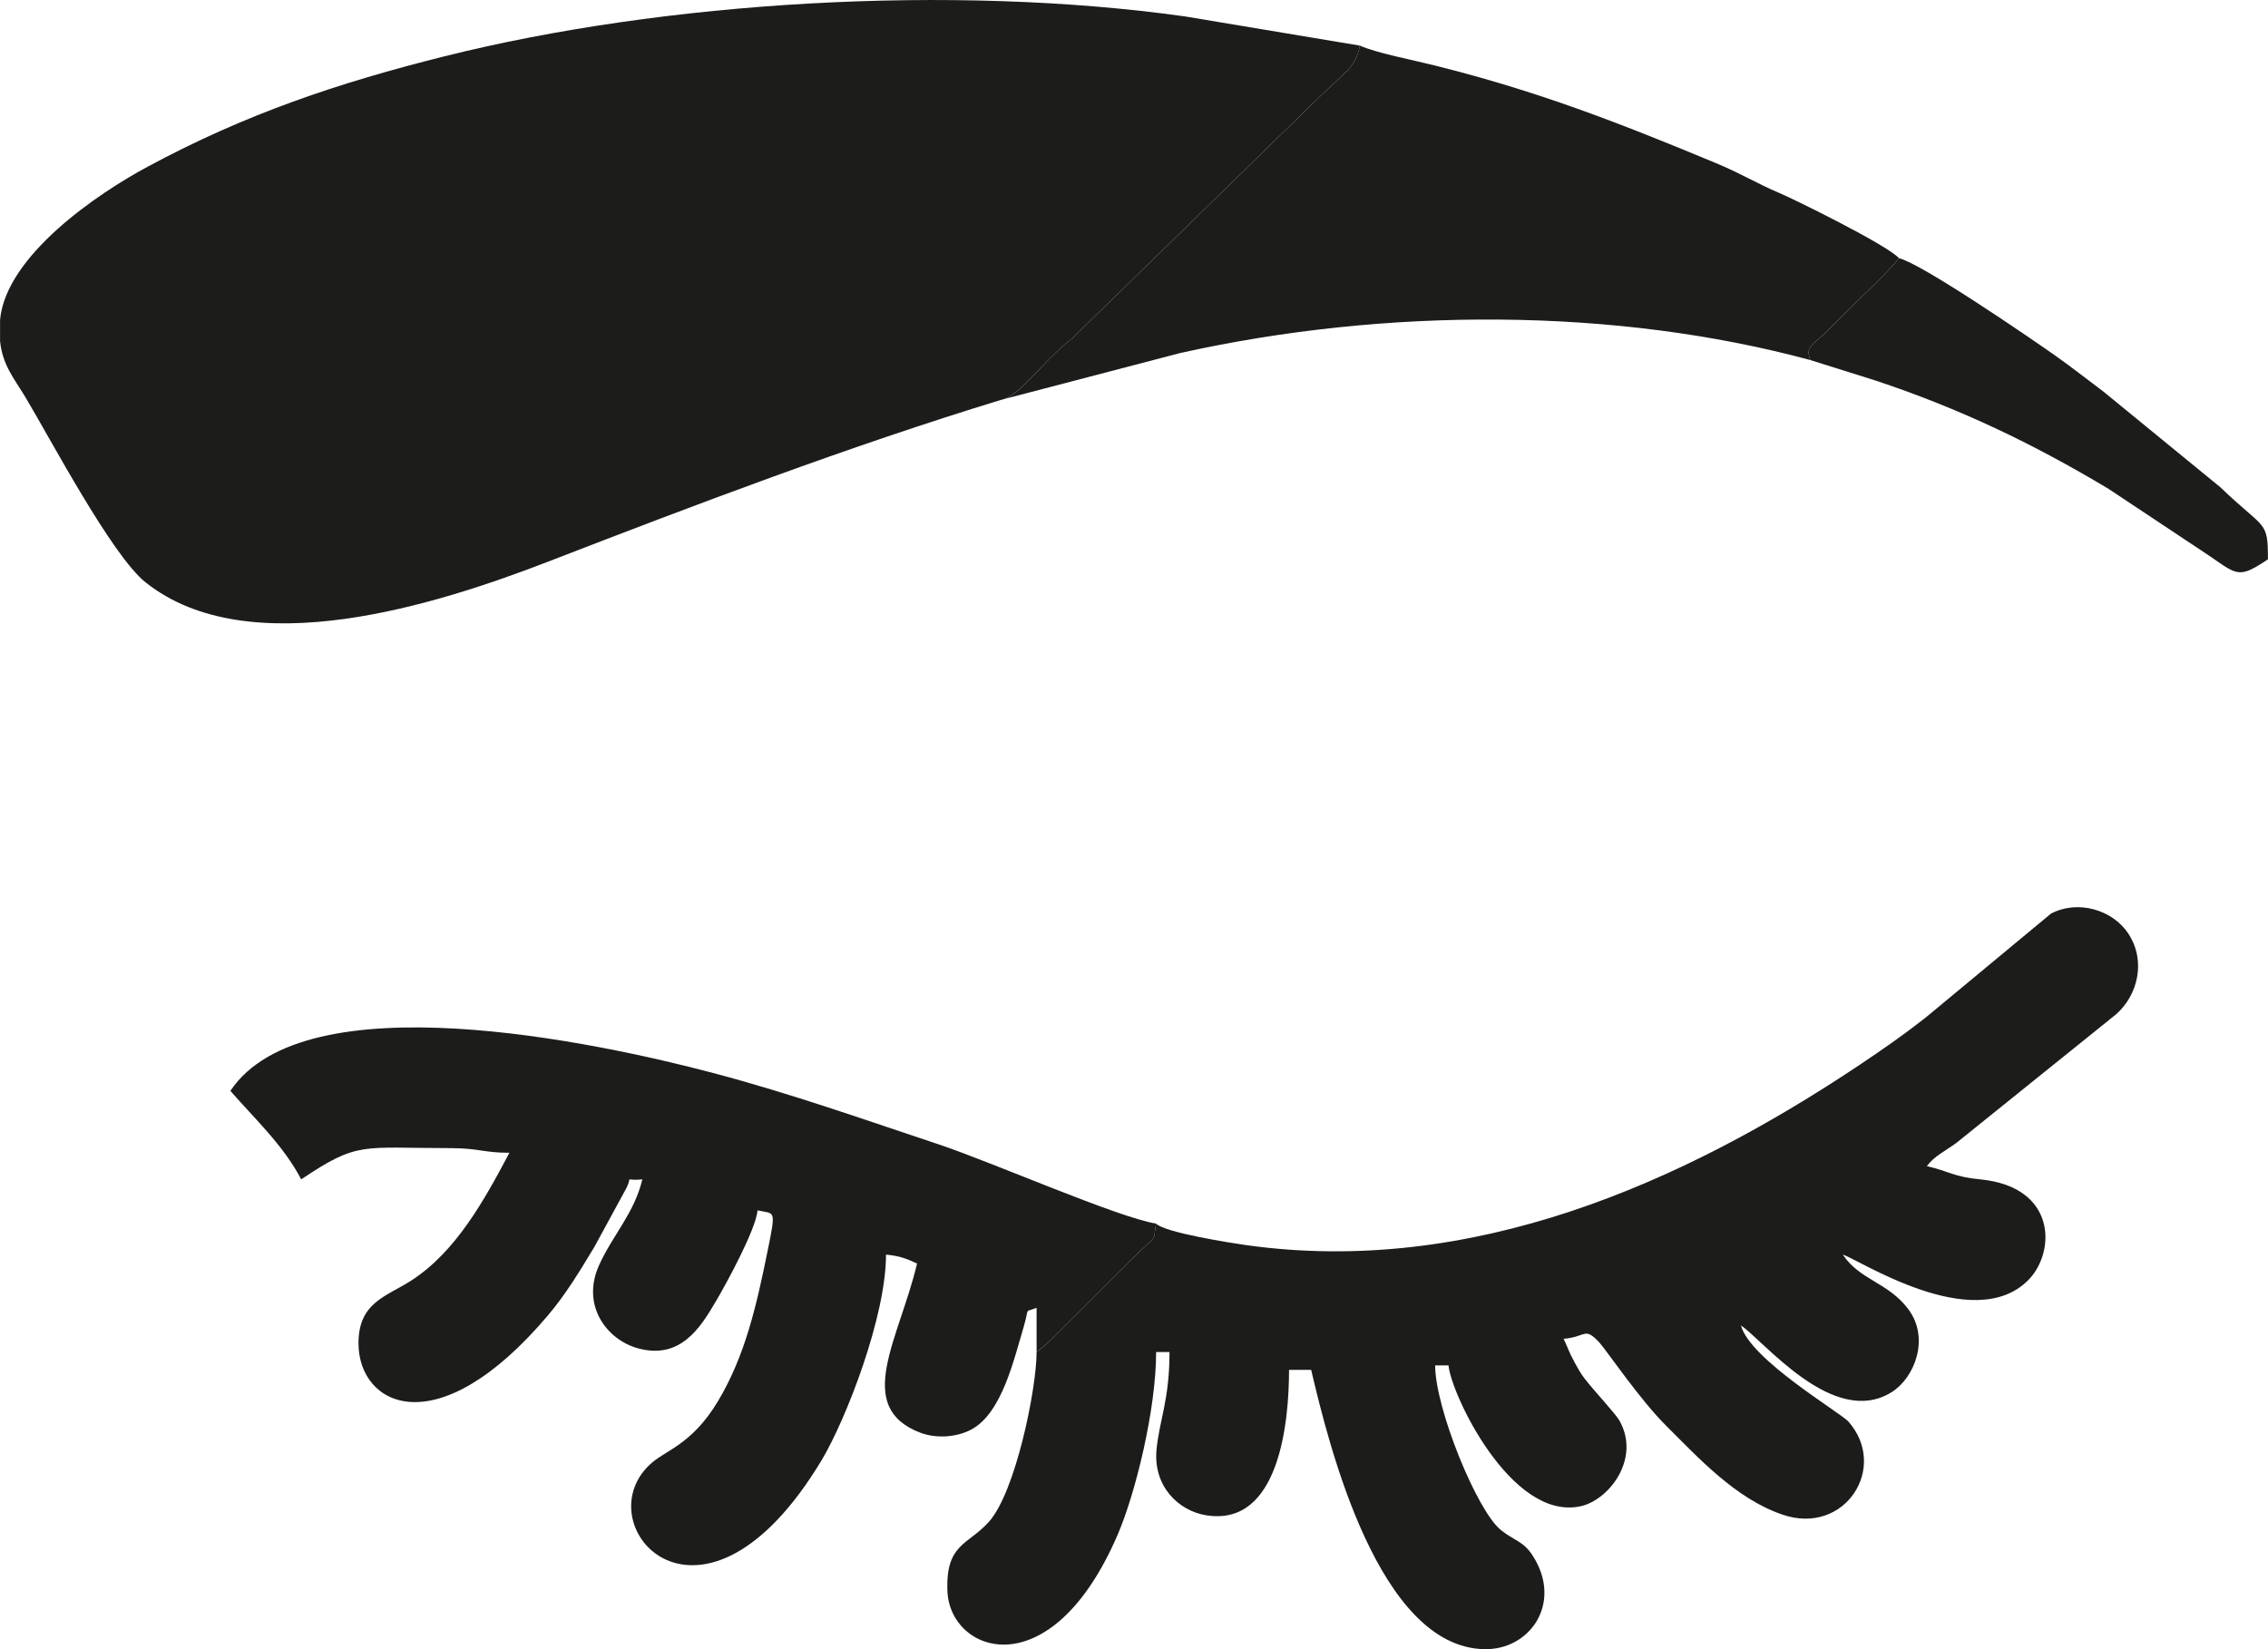 <?xml version="1.0" encoding="UTF-8"?>
<!DOCTYPE svg PUBLIC "-//W3C//DTD SVG 1.1//EN" "http://www.w3.org/Graphics/SVG/1.1/DTD/svg11.dtd">
<!-- Creator: CorelDRAW X8 -->
<svg xmlns="http://www.w3.org/2000/svg" xml:space="preserve" width="135.485mm" height="98.545mm" version="1.1" style="shape-rendering:geometricPrecision; text-rendering:geometricPrecision; image-rendering:optimizeQuality; fill-rule:evenodd; clip-rule:evenodd"
viewBox="0 0 13224 9619"
 xmlns:xlink="http://www.w3.org/1999/xlink">
 <defs>
  <style type="text/css">
   <![CDATA[
    .fil0 {fill:#1C1C1B}
   ]]>
  </style>
 </defs>
 <g id="Capa_x0020_1">
  <g id="_2970041174576">
   <path class="fil0" d="M5837 2332c112,-22 238,-222 414,-358l1439 -1405c148,-147 214,-170 239,-303l-1018 -170c-1361,-191 -3039,-88 -4318,232 -623,156 -1160,336 -1732,644 -293,157 -826,519 -861,893l0 125c15,141 82,217 147,325 144,240 505,925 701,1081 605,482 1704,128 2344,-119 863,-334 1758,-674 2645,-945z"/>
   <path class="fil0" d="M6741 7136c-22,116 23,46 -148,213l-478 477c-6,6 -27,23 -33,29l-38 30c0,214 -122,814 -277,989 -121,137 -254,126 -243,406 15,363 603,574 992,-328 105,-243 225,-733 225,-1067l78 0c0,282 -60,398 -76,573 -18,210 128,353 289,379 430,70 484,-551 484,-848l129 0c105,448 394,1615 1008,1629 268,7 461,-270 284,-545 -55,-86 -108,-87 -186,-150 -140,-113 -383,-711 -383,-960l78 0c14,165 364,907 768,822 167,-35 355,-278 228,-501 -23,-39 -138,-164 -176,-211 -44,-54 -46,-58 -83,-124 -36,-65 -38,-83 -66,-141 134,-11 120,-73 209,22 40,44 240,339 392,488 185,184 402,422 674,515 365,126 621,-275 386,-542 -47,-53 -574,-362 -627,-561 135,91 540,601 879,389 133,-83 225,-314 96,-485 -119,-157 -281,-167 -381,-317 84,23 759,470 1080,150 162,-161 171,-546 -280,-589 -151,-14 -183,-48 -310,-77 44,-60 107,-87 174,-137l930 -749c124,-109 177,-308 71,-470 -90,-137 -291,-200 -451,-117l-734 609c-137,107 -246,182 -392,280 -1026,684 -2255,1230 -3571,1044 -78,-11 -475,-73 -521,-125zm-697 672l0 26 0 -26z"/>
   <path class="fil0" d="M6044 7808l0 26 0 51 38 -30c6,-6 27,-23 33,-29l478 -477c171,-167 126,-97 148,-213 -222,-35 -951,-356 -1268,-462 -436,-145 -854,-294 -1314,-416 -681,-180 -2381,-545 -2816,104 143,164 308,316 413,516 334,-224 348,-182 879,-182 156,1 188,27 335,27 -147,278 -312,577 -572,745 -146,94 -308,127 -308,366 0,365 457,603 1105,-163 105,-124 186,-259 271,-400l173 -318c64,-110 -16,-62 106,-75 -45,194 -173,326 -251,498 -108,235 42,436 224,487 248,69 365,-119 455,-272 61,-103 234,-420 244,-532 100,23 110,-15 58,239 -63,310 -129,607 -289,874 -156,260 -310,284 -401,373 -372,359 310,1125 1005,-28 143,-239 376,-839 376,-1200 79,7 124,25 181,52 -103,438 -375,837 20,987 91,34 212,28 300,-21 177,-98 246,-412 303,-601 34,-116 -2,-76 74,-107l0 181z"/>
   <path class="fil0" d="M5837 2332l1044 -273c1208,-269 2545,-265 3675,41 -31,-77 11,-86 84,-156 54,-53 89,-88 143,-142 96,-97 210,-198 290,-296 -72,-79 -614,-345 -697,-380 -137,-58 -222,-113 -369,-174 -570,-237 -1041,-421 -1649,-572 -128,-32 -332,-71 -429,-114 -25,133 -91,156 -239,303l-1439 1405c-176,136 -302,336 -414,358z"/>
   <path class="fil0" d="M10556 2100l379 119c496,165 918,368 1358,631l590 392c163,112 171,134 341,20 0,-233 -17,-169 -277,-420l-682 -558c-96,-72 -186,-143 -281,-210 -159,-112 -782,-538 -911,-568 -80,98 -194,199 -290,296 -54,54 -89,89 -143,142 -73,70 -115,79 -84,156z"/>
  </g>
 </g>
</svg>

